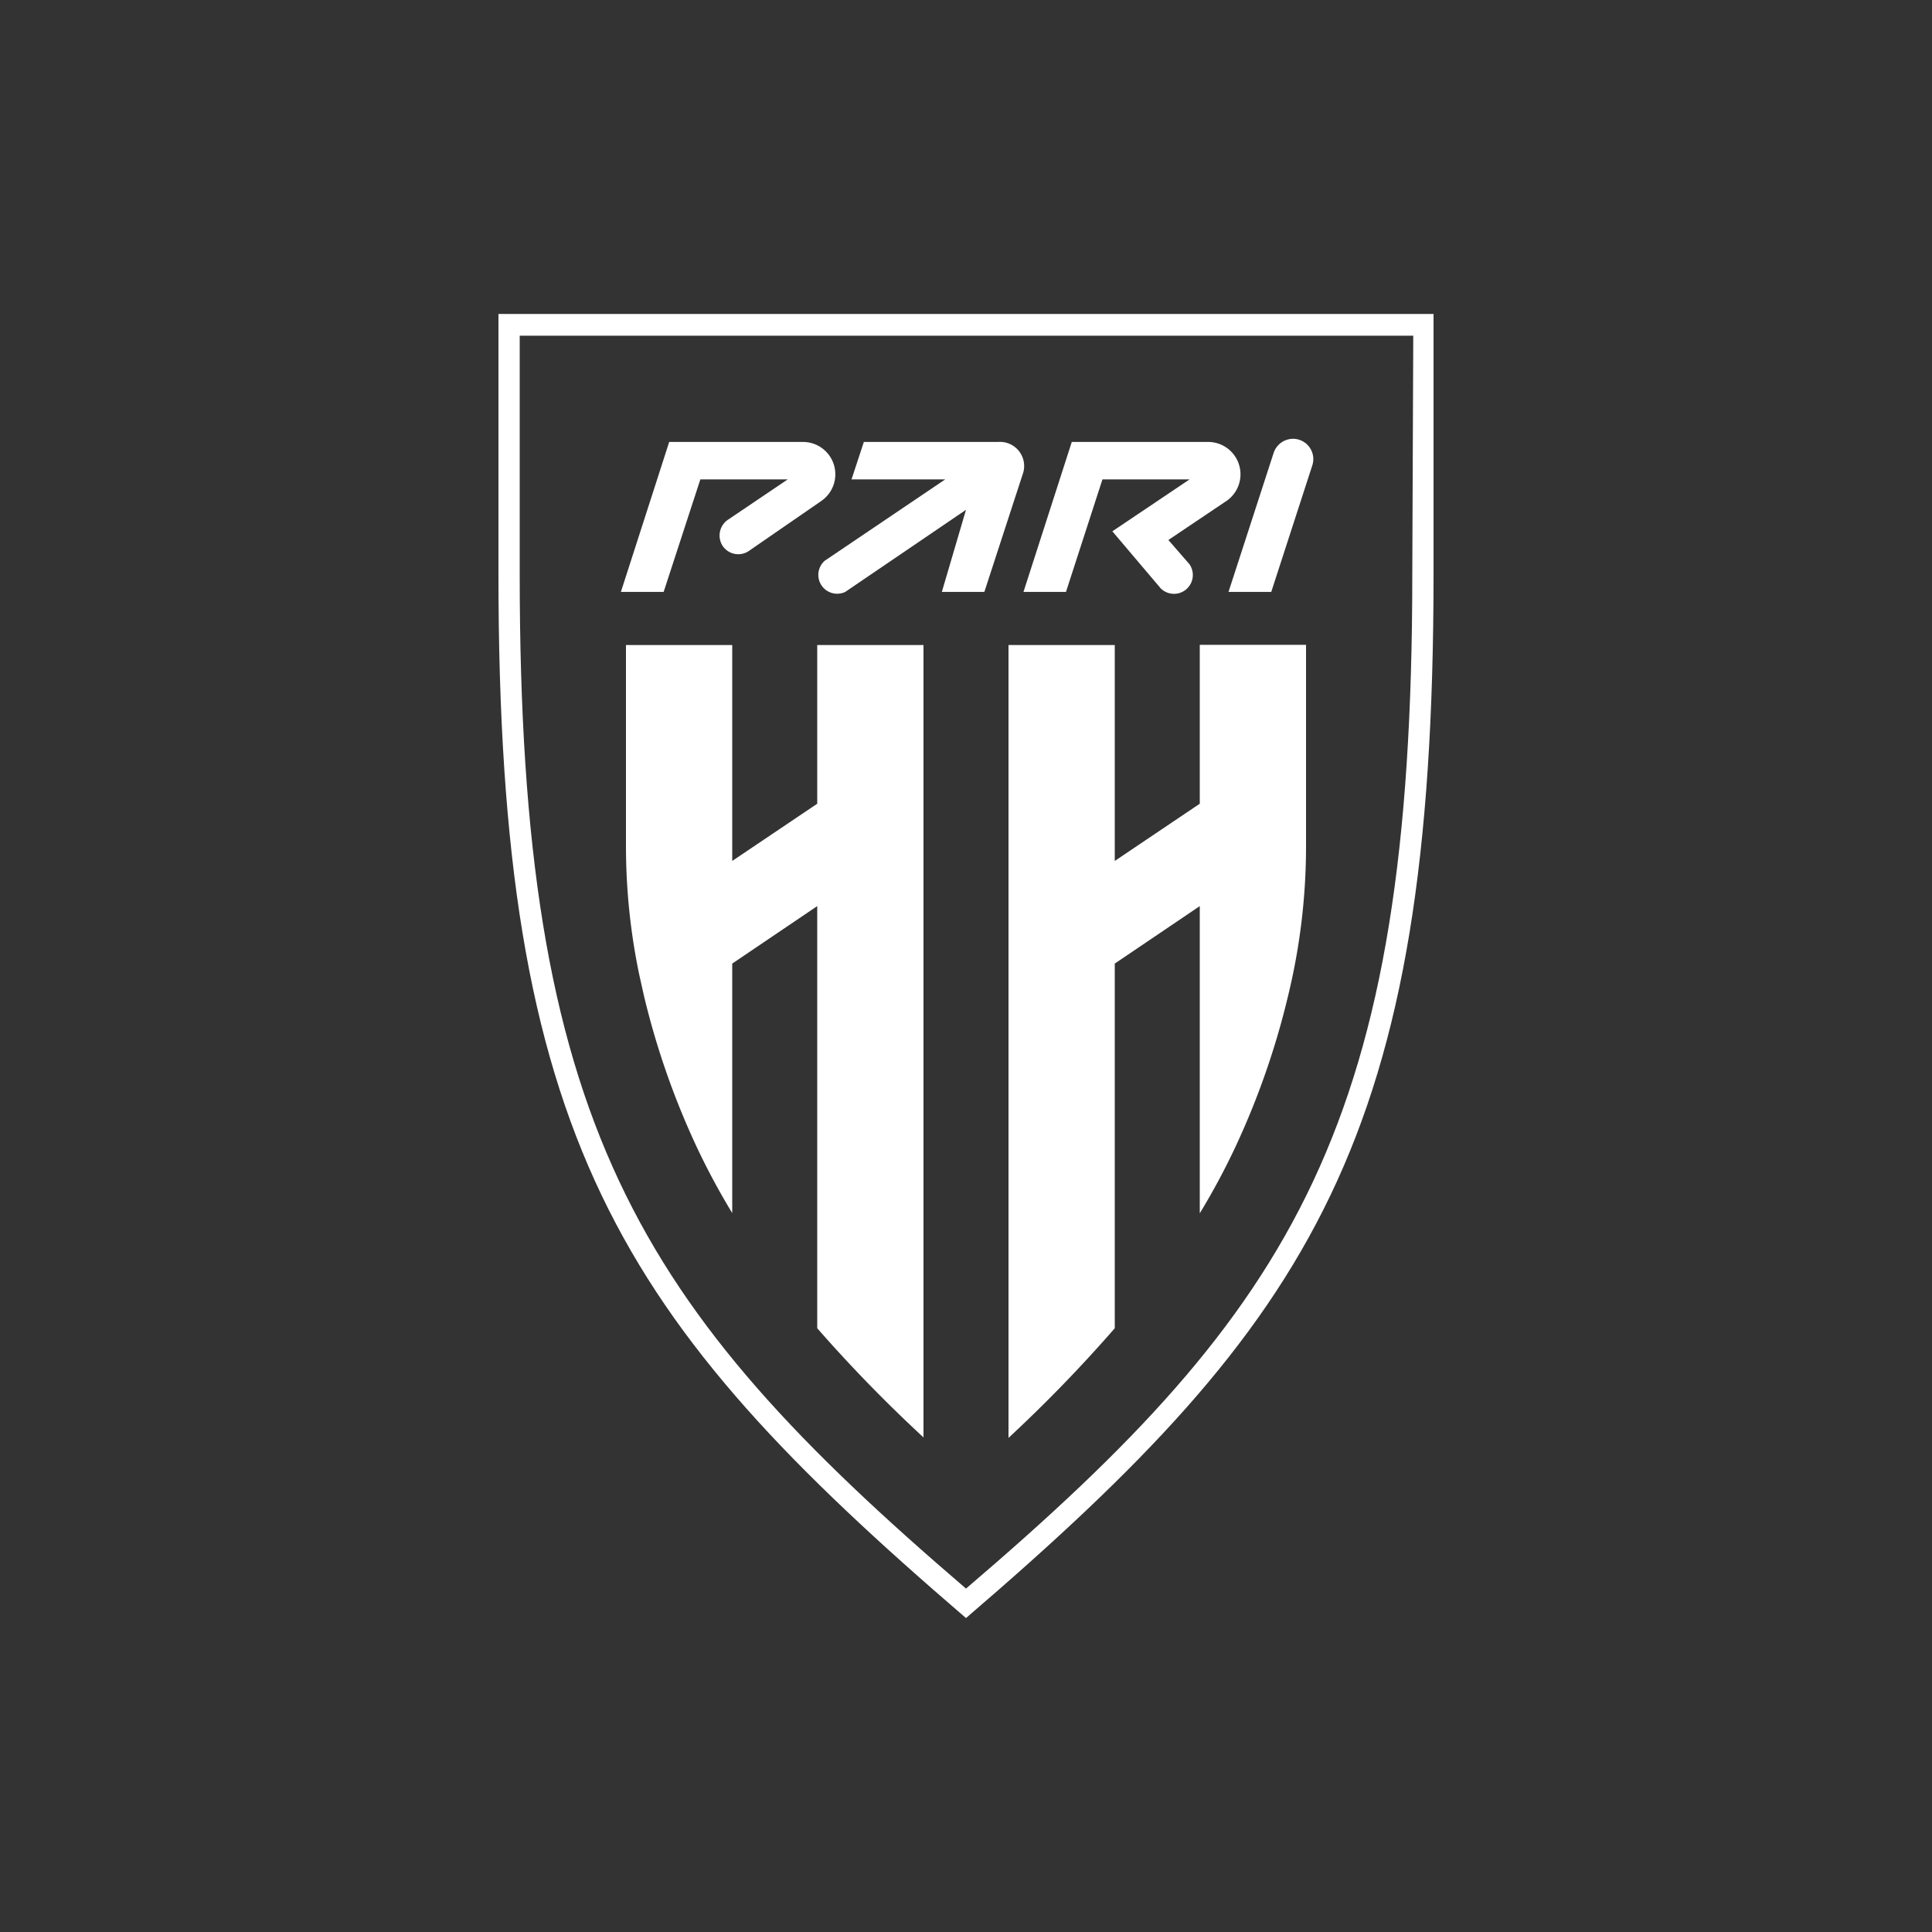 <svg id="Layer_1" data-name="Layer 1" xmlns="http://www.w3.org/2000/svg" viewBox="0 0 80 80"><rect x="0" y="0" width="80" height="80" fill="#333333" stroke="none"/><defs><style>.cls-1{fill:#fff;}</style></defs><path class="cls-1" d="M20.64,13V23.78C20.64,47.11,25.58,54.62,40,67,54.43,54.62,59.36,47.1,59.36,23.78V13ZM58.48,23.78c0,22.74-4.81,30.33-18.48,42-13.67-11.71-18.48-19.3-18.48-42V13.9h37Z"/><path class="cls-1" d="M52.64,24.51l1.7-5.24a.84.84,0,0,0-.8-1.1.85.85,0,0,0-.8.58l-1.87,5.76Z"/><path class="cls-1" d="M49.68,33.28l-3.52,2.37V26.71h-4.4V59.54A59.66,59.66,0,0,0,46.16,55V39.9l3.52-2.38V50.24a28.9,28.9,0,0,0,1.5-2.8,32.61,32.61,0,0,0,2.17-6.26A26.16,26.16,0,0,0,54.08,35v-8.3h-4.4Z"/><path class="cls-1" d="M33.84,33.28l-3.52,2.37V26.71h-4.4V35a26.07,26.07,0,0,0,.55,5.36l.18.81a32.61,32.61,0,0,0,2.17,6.26,28.9,28.9,0,0,0,1.5,2.8V39.9l3.52-2.38V55a59.66,59.66,0,0,0,4.4,4.52V26.71h-4.4Z"/><path class="cls-1" d="M29,19.85h3.62l-2.46,1.66a.79.79,0,0,0-.24,1.09.78.78,0,0,0,1.08.22L34,20.75a1.34,1.34,0,0,0-.75-2.45H27.71l-2,6.21h1.77Z"/><path class="cls-1" d="M34.15,23.22A.78.78,0,0,0,35,24.51l5-3.4L39,24.51h1.76l1.58-4.85a1,1,0,0,0-1-1.36H35.77l-.51,1.55h3.88Z"/><path class="cls-1" d="M45.65,19.85h3.61L46.06,22l2,2.36a.78.78,0,0,0,1.19-1l-.87-1,2.35-1.58A1.34,1.34,0,0,0,50,18.3H44.38l-2,6.21h1.76Z"/></svg>